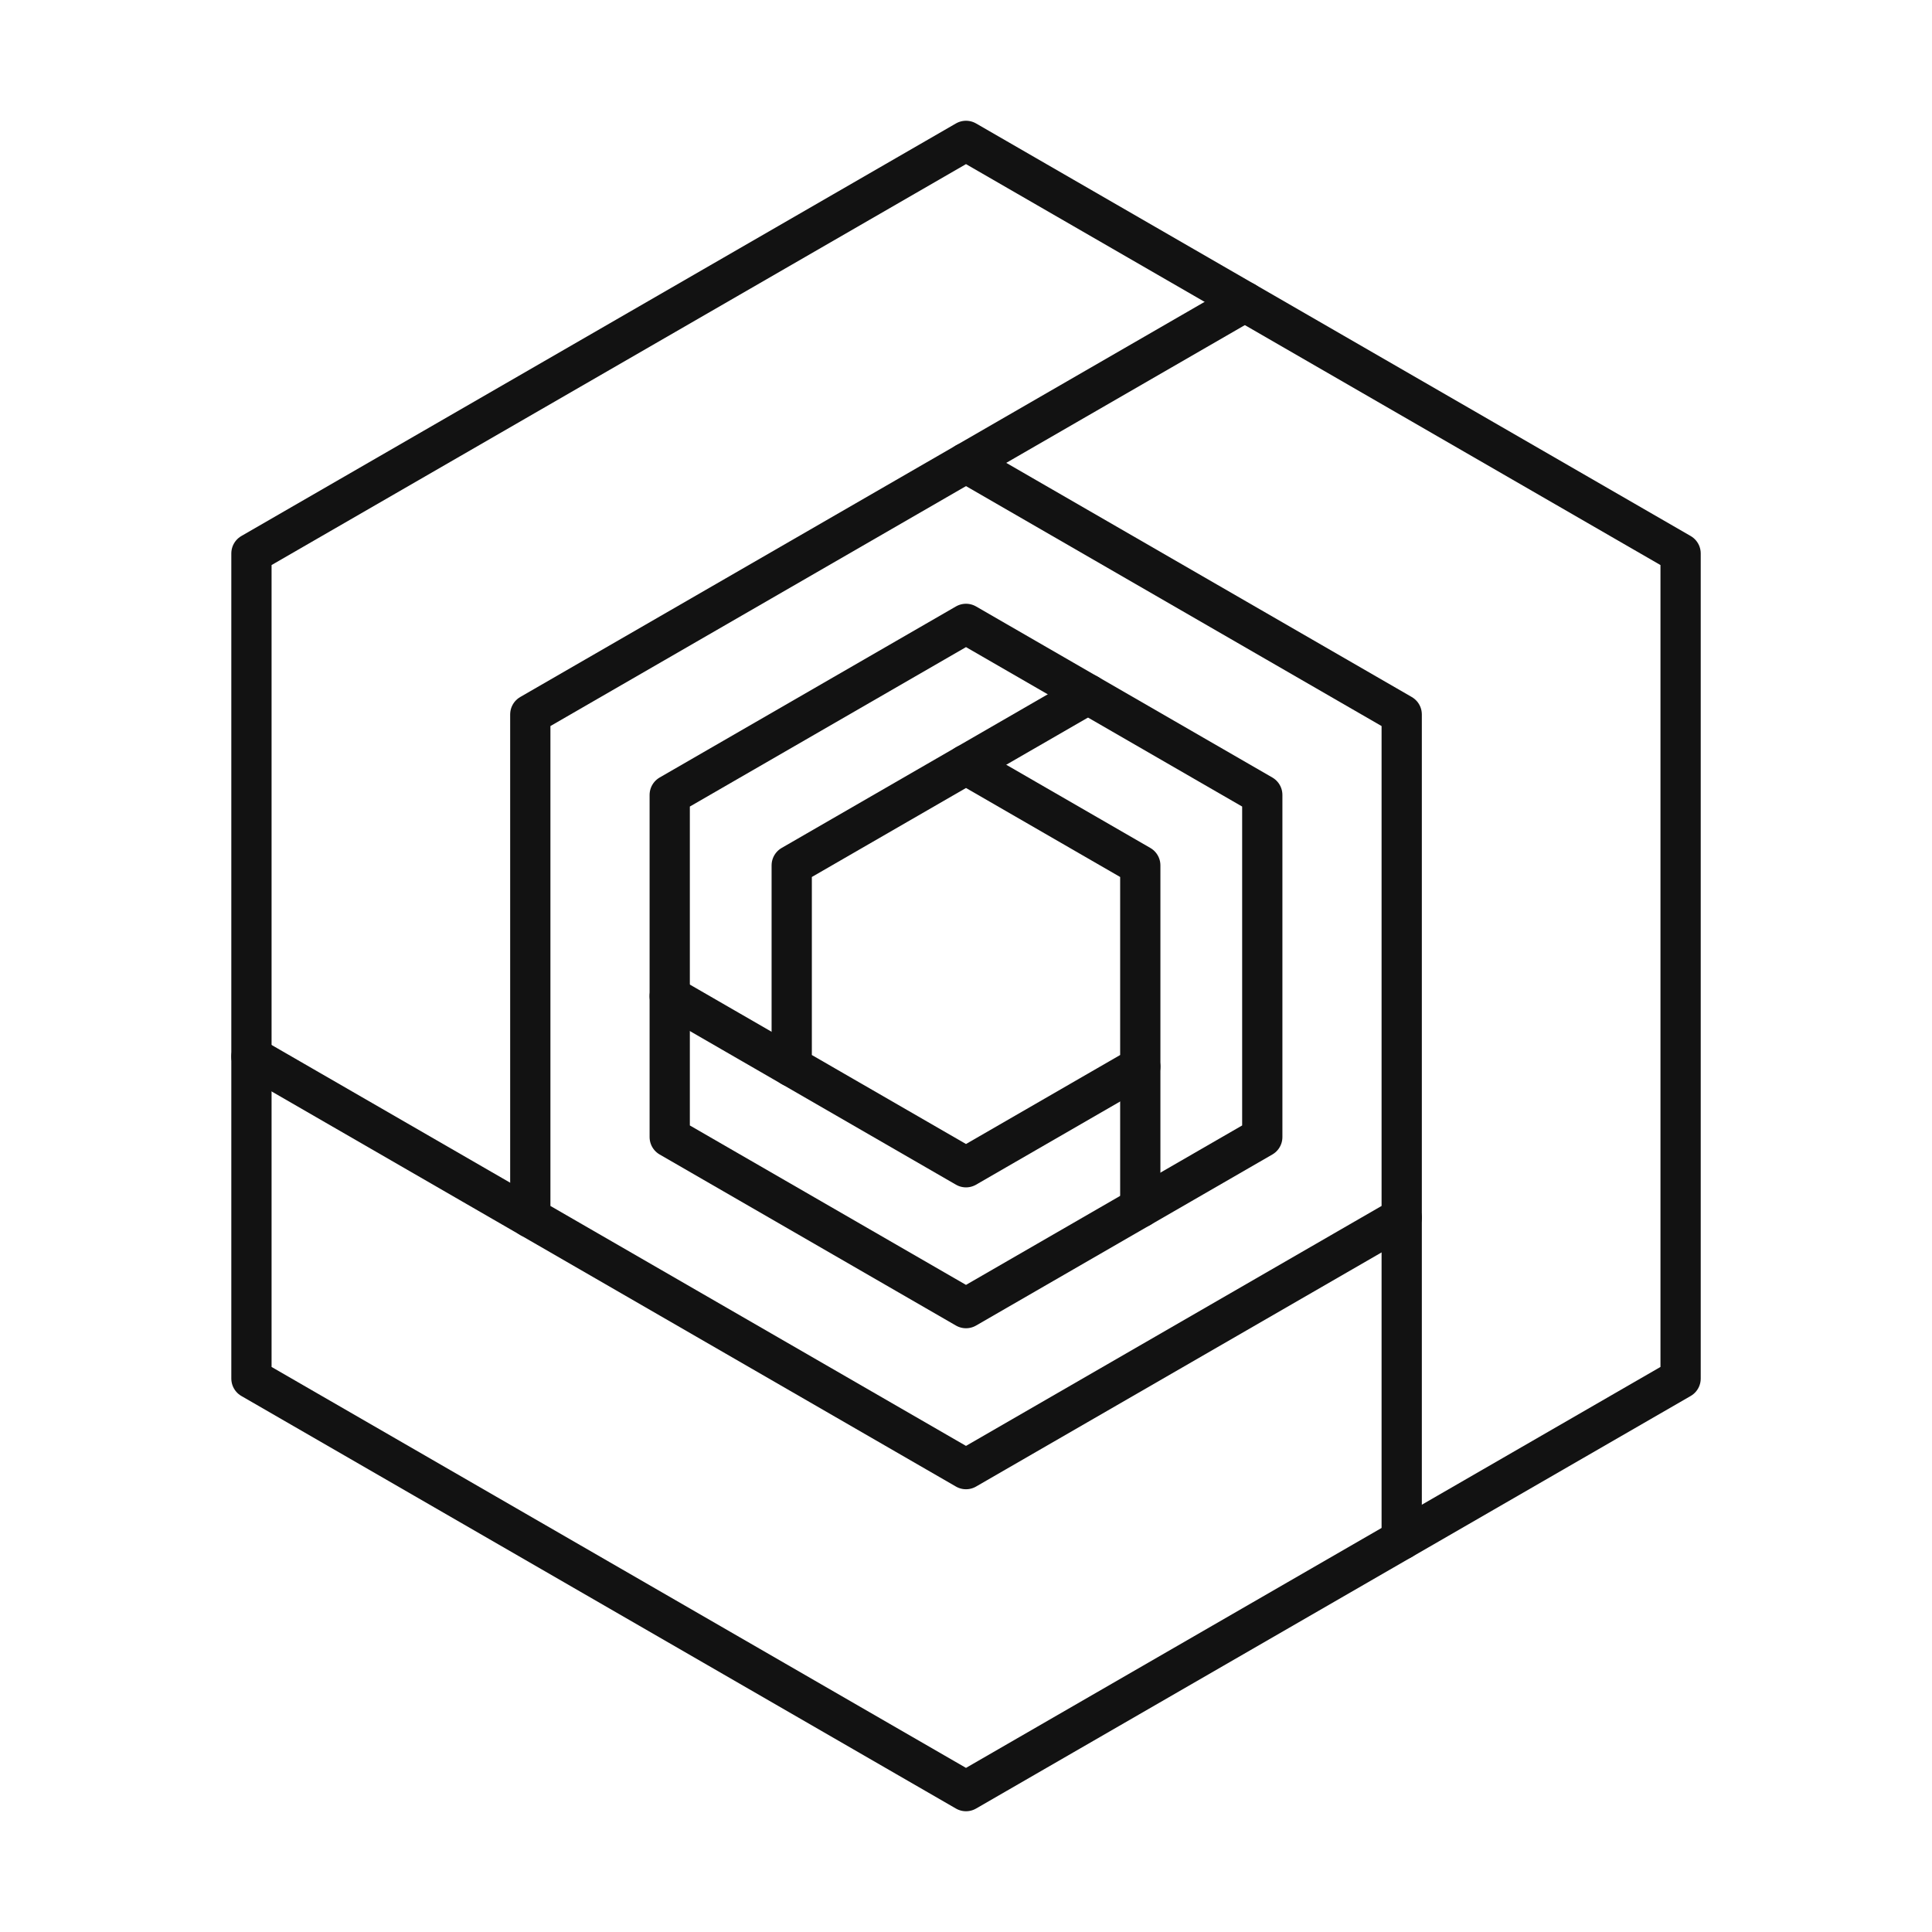 <svg stroke="#121212" fill="#121212" xmlns="http://www.w3.org/2000/svg" id="a" viewBox="0 0 48 48" height="80px" width="80px">

<g stroke-width="0" id="SVGRepo_bgCarrier"></g>

<g stroke-linejoin="round" stroke-linecap="round" id="SVGRepo_tracerCarrier"></g>

<g id="SVGRepo_iconCarrier">

<defs>

<style>.b{fill:none;stroke:#121212;stroke-linecap:round;stroke-linejoin:round;}</style>

</defs>

<polygon points="13.175 17.75 13.175 30.25 24 36.5 34.825 30.25 34.825 17.75 24 11.5 13.175 17.75" class="b"></polygon>

<polygon points="6.247 13.75 6.247 34.25 24 44.5 41.754 34.25 41.754 13.75 24 3.5 6.247 13.75" class="b"></polygon>

<polygon points="19.67 21.5 19.67 26.5 24 29 28.33 26.5 28.33 21.5 24 19 19.67 21.5" class="b"></polygon>

<polygon points="16.639 19.75 16.639 28.25 24 32.5 31.361 28.25 31.361 19.75 24 15.5 16.639 19.75" class="b"></polygon>

<line y2="38.25" x2="34.825" y1="30.25" x1="34.825" class="b"></line>

<line y2="30" x2="28.33" y1="26.5" x1="28.33" class="b"></line>

<line y2="7.5" x2="30.928" y1="11.5" x1="24" class="b"></line>

<line y2="26.25" x2="6.247" y1="30.25" x1="13.175" class="b"></line>

<line y2="19" x2="24" y1="17.25" x1="27.031" class="b"></line>

<line y2="26.5" x2="19.67" y1="24.75" x1="16.639" class="b"></line>

</g>

</svg>